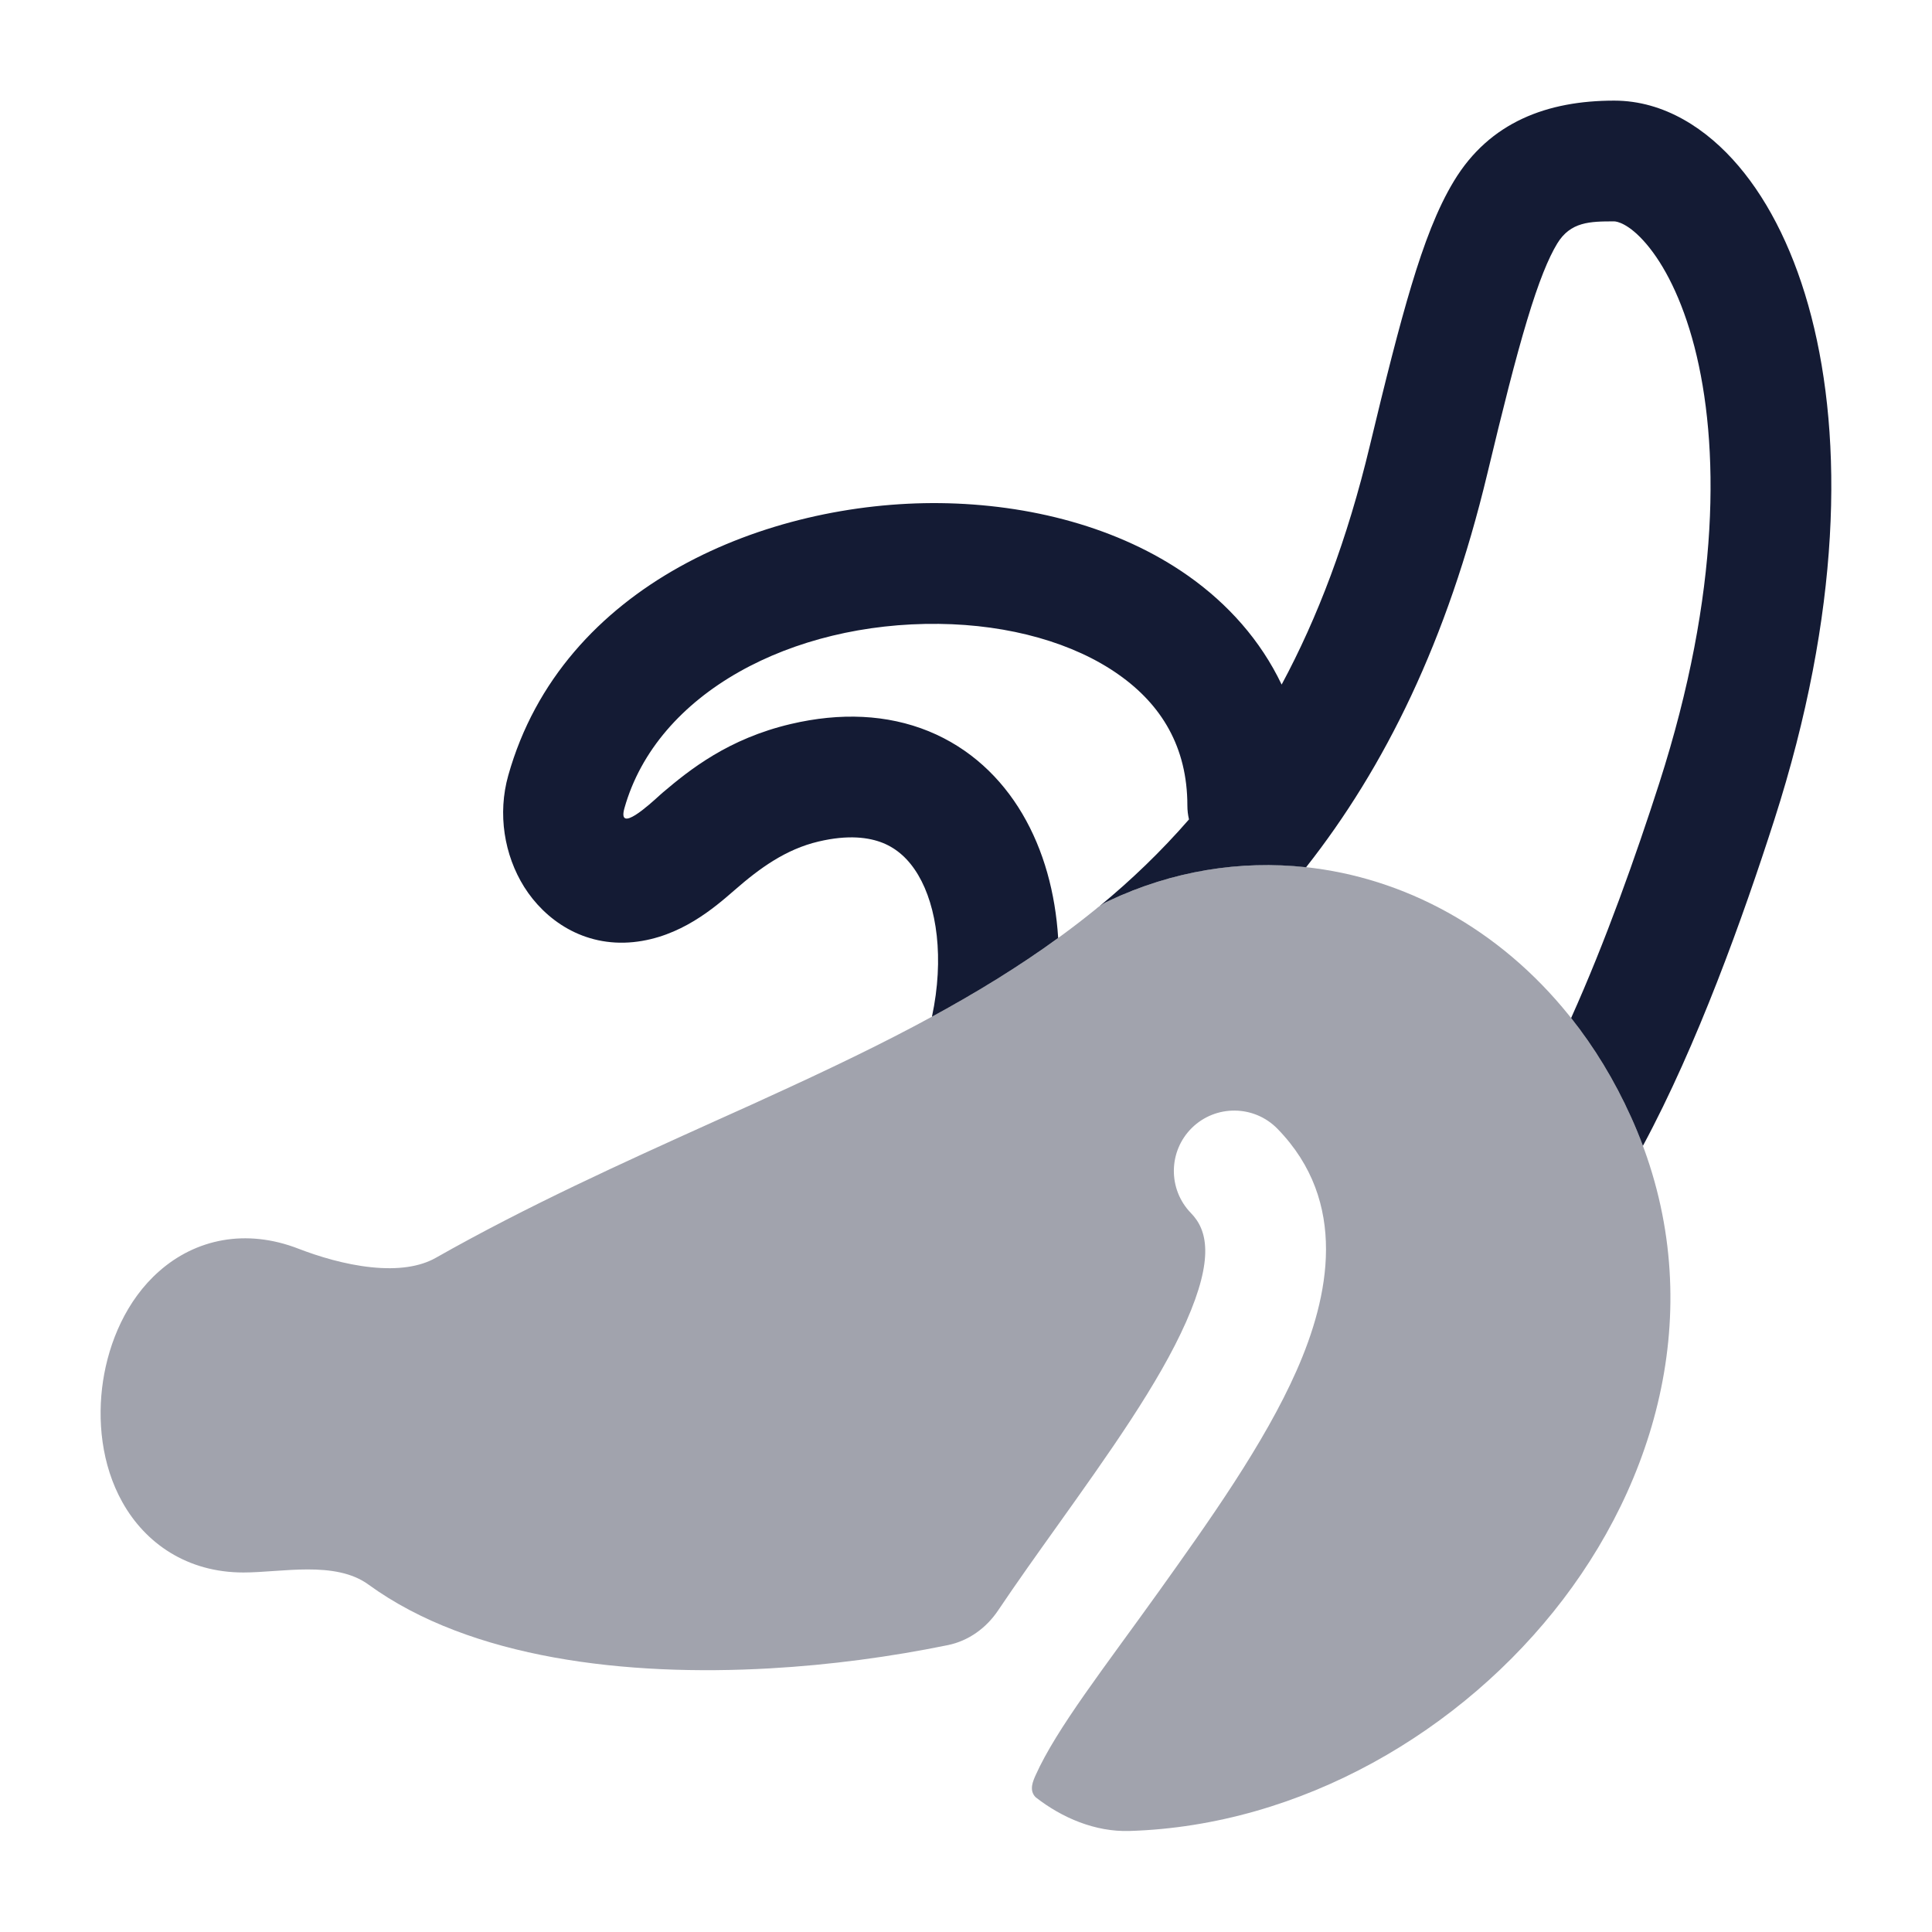 <svg width="24" height="24" viewBox="0 0 24 24" fill="none" xmlns="http://www.w3.org/2000/svg">
<path opacity="0.4" d="M15.869 14.022C15.58 13.726 15.105 13.72 14.808 14.009C14.512 14.299 14.506 14.773 14.795 15.07C14.998 15.278 15.084 15.63 14.735 16.419C14.397 17.185 13.777 18.053 13.119 18.976C12.887 19.301 12.632 19.658 12.399 20.005C12.253 20.223 12.033 20.383 11.776 20.436C11.063 20.582 10.31 20.683 9.564 20.725C7.791 20.826 5.849 20.61 4.577 19.684C4.163 19.383 3.496 19.534 3.024 19.534C2.323 19.534 1.805 19.17 1.521 18.662C1.258 18.193 1.207 17.636 1.28 17.155C1.353 16.676 1.567 16.153 1.977 15.792C2.43 15.392 3.053 15.258 3.708 15.512C3.954 15.607 4.282 15.708 4.612 15.742C4.947 15.777 5.217 15.736 5.412 15.626C6.559 14.976 7.738 14.444 8.853 13.94C9.183 13.792 9.507 13.646 9.823 13.499C11.232 12.848 12.512 12.189 13.618 11.289C13.636 11.271 13.693 11.228 13.771 11.192C16.17 10.058 19.023 11.135 20.261 13.875C21.225 16.006 20.672 18.221 19.416 19.87C18.167 21.509 16.161 22.68 14.031 22.745C13.607 22.758 13.195 22.584 12.865 22.326C12.778 22.239 12.835 22.12 12.865 22.052C13.125 21.471 13.728 20.703 14.396 19.769C15.01 18.909 15.706 17.935 16.107 17.025C16.511 16.111 16.756 14.931 15.869 14.022Z" fill="#141B34"/>
<path fill-rule="evenodd" clip-rule="evenodd" d="M13.145 11.652C13.11 11.095 12.967 10.562 12.699 10.108C12.436 9.663 12.049 9.293 11.535 9.083C11.021 8.874 10.439 8.849 9.823 8.994C9.049 9.176 8.569 9.56 8.231 9.847C8.224 9.853 8.212 9.864 8.196 9.878L8.196 9.878C8.064 9.999 7.667 10.36 7.757 10.039C8.161 8.604 9.84 7.729 11.662 7.75C12.543 7.76 13.341 7.988 13.896 8.38C14.428 8.754 14.75 9.281 14.75 10.007C14.75 10.066 14.757 10.124 14.77 10.179C14.422 10.579 14.051 10.934 13.66 11.256C13.688 11.236 13.726 11.213 13.771 11.192C14.564 10.817 15.407 10.684 16.225 10.773C17.203 9.531 17.979 7.959 18.475 5.889C18.67 5.075 18.826 4.455 18.97 3.978C19.116 3.493 19.236 3.204 19.344 3.026C19.509 2.754 19.751 2.75 20.052 2.75C20.081 2.75 20.232 2.772 20.453 3.032C20.667 3.284 20.892 3.703 21.049 4.308C21.36 5.512 21.375 7.355 20.612 9.729C20.321 10.634 19.944 11.697 19.517 12.646C19.804 13.008 20.055 13.418 20.261 13.875C20.315 13.994 20.364 14.114 20.409 14.234C21.084 12.98 21.652 11.396 22.04 10.188C22.87 7.605 22.898 5.468 22.501 3.932C22.303 3.167 21.992 2.526 21.596 2.061C21.207 1.603 20.675 1.25 20.052 1.25C19.225 1.25 18.506 1.514 18.062 2.248C17.853 2.592 17.69 3.027 17.534 3.544C17.376 4.068 17.211 4.726 17.016 5.539C16.737 6.704 16.366 7.677 15.921 8.504C15.659 7.954 15.254 7.502 14.761 7.154C13.897 6.545 12.78 6.263 11.679 6.25C9.537 6.226 6.983 7.254 6.314 9.632C6.179 10.11 6.264 10.622 6.511 11.017C6.768 11.426 7.246 11.766 7.869 11.703C8.453 11.643 8.874 11.276 9.128 11.055C9.437 10.785 9.761 10.55 10.167 10.454C10.539 10.366 10.795 10.402 10.969 10.472C11.141 10.542 11.289 10.671 11.407 10.871C11.638 11.261 11.732 11.903 11.577 12.63C12.128 12.33 12.651 12.011 13.145 11.652Z" fill="#141B34"/>
</svg>
